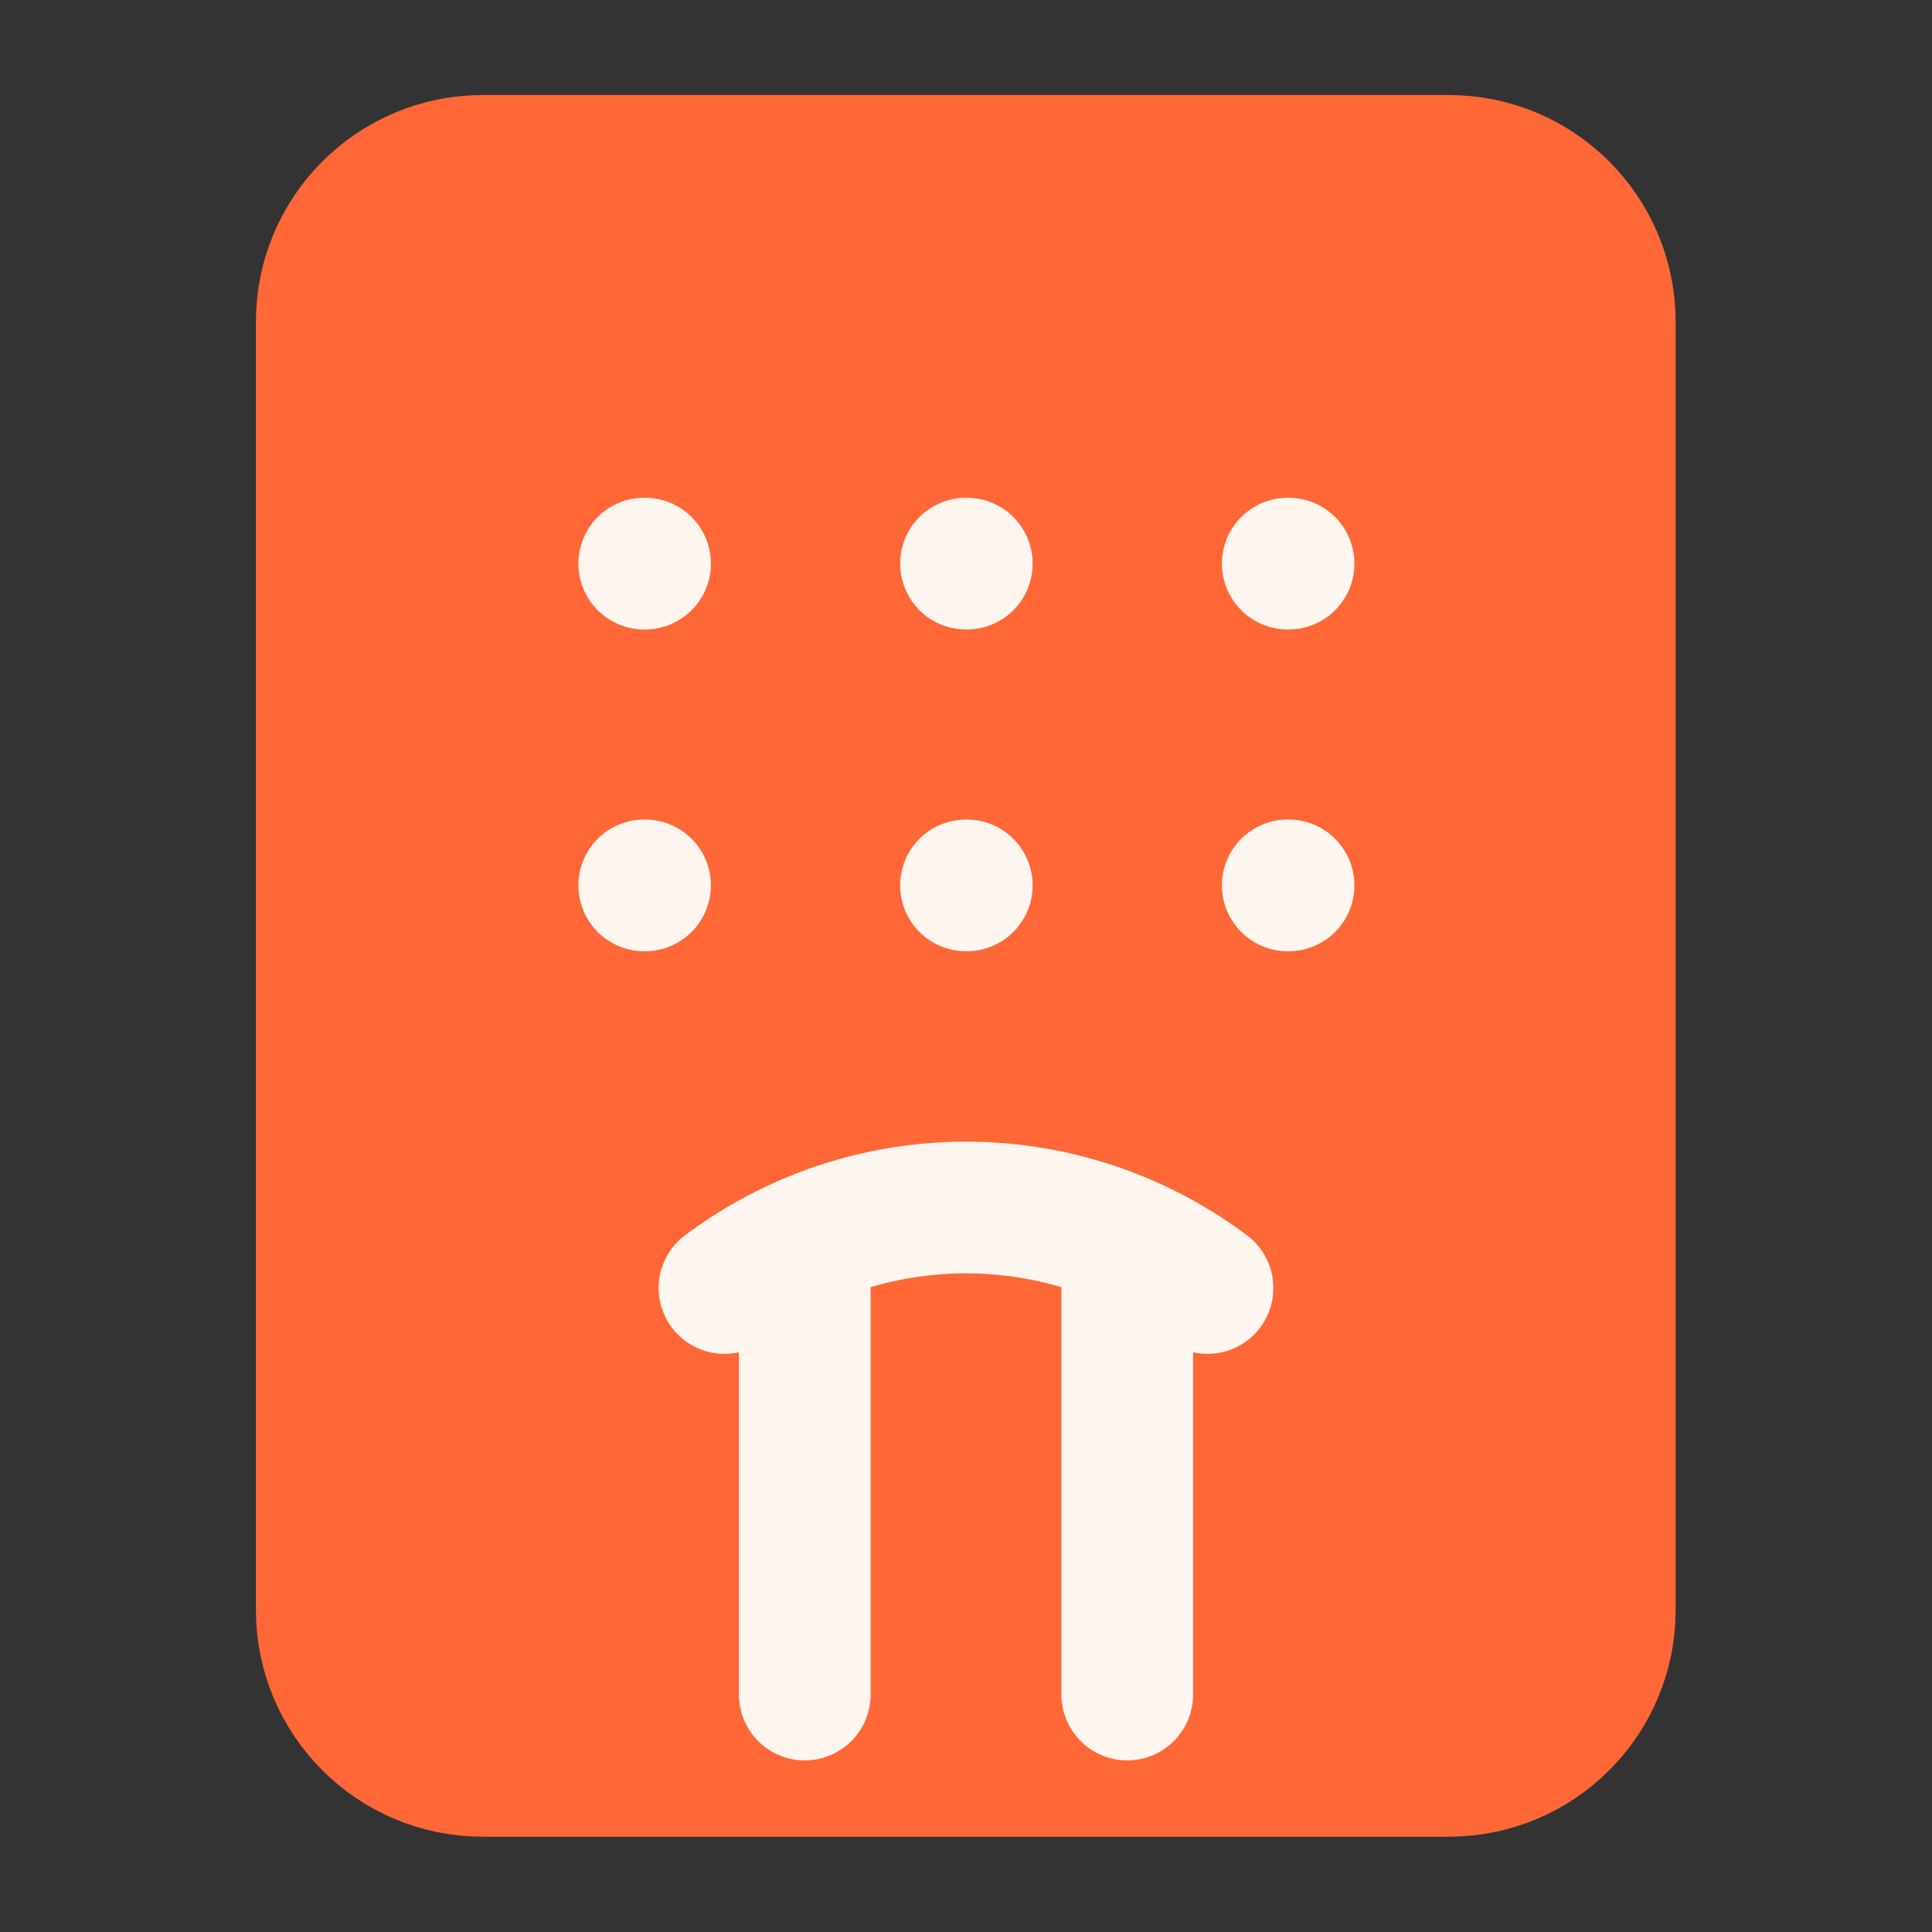 <svg width="22" height="22" viewBox="0 0 22 22" fill="none" xmlns="http://www.w3.org/2000/svg">
<rect x="0" y="0" width="22" height="22" fill="#333333" stroke="none"/>
<path d="M16.497 1.832H5.497C4.485 1.832 3.664 2.653 3.664 3.665V18.332C3.664 19.345 4.485 20.165 5.497 20.165H16.497C17.51 20.165 18.331 19.345 18.331 18.332V3.665C18.331 2.653 17.51 1.832 16.497 1.832Z" fill="#FF6737" stroke="#FF6737" stroke-width="1.5" stroke-linecap="round" stroke-linejoin="round"/>
<path d="M9.164 19.296L9.164 14.145" stroke="#FFF5EF" stroke-width="1.5" stroke-linecap="round" stroke-linejoin="round"/>
<path d="M12.836 14.145V19.296" stroke="#FFF5EF" stroke-width="1.5" stroke-linecap="round" stroke-linejoin="round"/>
<path d="M13.75 14.667C12.957 14.072 11.992 13.75 11 13.75C10.008 13.75 9.043 14.072 8.25 14.667" stroke="#FFF5EF" stroke-width="1.5" stroke-linecap="round" stroke-linejoin="round"/>
<path d="M7.336 6.418H7.345" stroke="#FFF5EF" stroke-width="1.5" stroke-linecap="round" stroke-linejoin="round"/>
<path d="M14.664 6.418H14.673" stroke="#FFF5EF" stroke-width="1.5" stroke-linecap="round" stroke-linejoin="round"/>
<path d="M11 6.418H11.009" stroke="#FFF5EF" stroke-width="1.5" stroke-linecap="round" stroke-linejoin="round"/>
<path d="M7.336 10.082H7.345" stroke="#FFF5EF" stroke-width="1.5" stroke-linecap="round" stroke-linejoin="round"/>
<path d="M14.664 10.082H14.673" stroke="#FFF5EF" stroke-width="1.5" stroke-linecap="round" stroke-linejoin="round"/>
<path d="M11 10.082H11.009" stroke="#FFF5EF" stroke-width="1.5" stroke-linecap="round" stroke-linejoin="round"/>
</svg>
